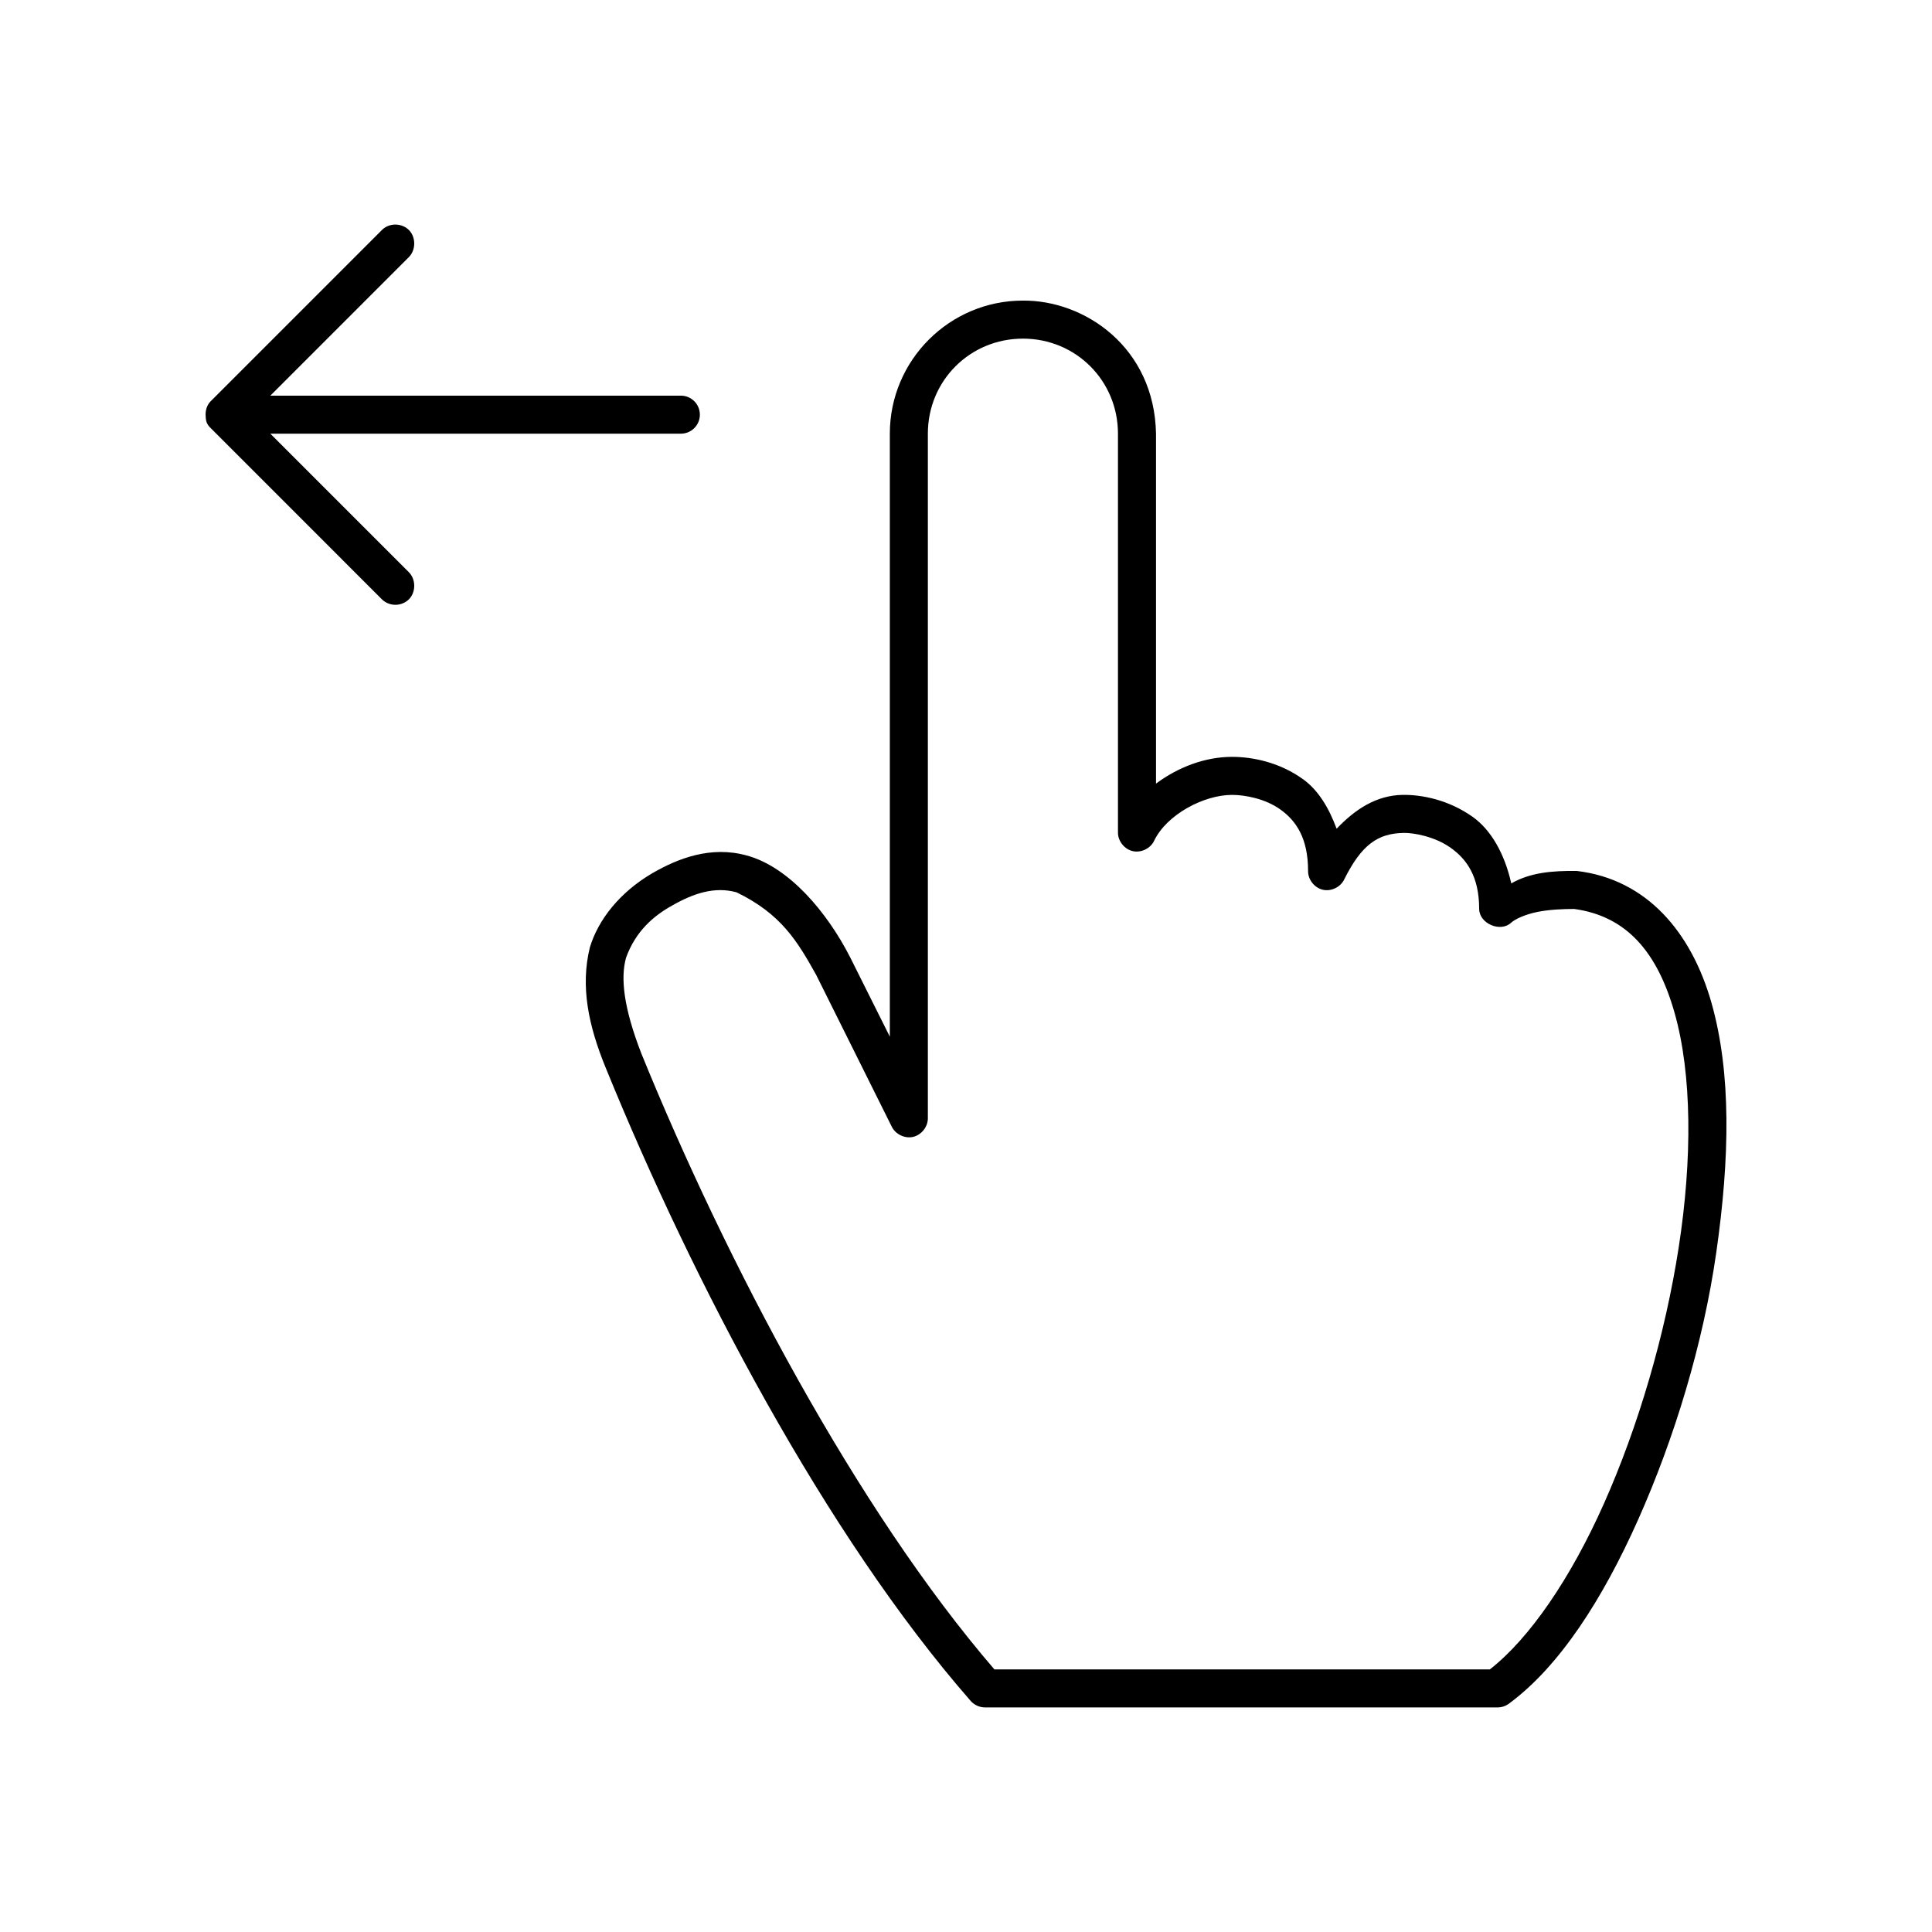 <?xml version="1.0" encoding="UTF-8"?>
<!-- Uploaded to: SVG Repo, www.svgrepo.com, Generator: SVG Repo Mixer Tools -->
<svg fill="#000000" width="800px" height="800px" version="1.1" viewBox="144 144 512 512" xmlns="http://www.w3.org/2000/svg">
 <g>
  <path d="m415.08 223.66c-19.449 0-35.266 15.816-35.266 35.266v159.8l-10.547-21.098c-6.047-11.832-16.141-23.887-27.395-26.922-9.496-2.617-18.195 0.762-25.031 4.723-8.664 5.09-14.328 12.34-16.531 19.68-2.519 10.285-0.402 20.645 4.25 31.961 23.027 56.539 58.254 123.72 96.668 167.68 0.938 1.078 2.352 1.727 3.777 1.73h136.03c1.082-0.035 2.148-0.426 2.992-1.102 13.227-9.801 24.664-27.457 34.164-48.805 9.5-21.352 17.137-46.277 20.625-70.535 3.621-25.188 4.008-47.719-1.258-66.281-5.266-18.566-17.055-32.766-35.738-34.953-6.527-0.055-12.203 0.402-17.316 3.305-1.734-7.711-5.266-14.109-10.234-17.633-6.441-4.57-13.57-5.906-18.578-5.824-6.961 0.117-12.574 3.824-17.477 8.973-2.039-5.559-4.875-10.203-8.816-13.066-6.336-4.602-13.547-5.984-18.891-5.984-7.082 0-14.219 2.676-20.152 7.086v-92.734c-0.438-22.891-18.887-35.398-35.266-35.266zm0 10.078c14.043 0 25.191 11.148 25.191 25.191v105.8c0.039 2.258 1.781 4.375 3.988 4.844s4.66-0.75 5.617-2.797c3.301-6.863 13.082-12.121 20.625-12.121 3.41 0 8.84 0.98 12.91 3.938 4.07 2.957 7.242 7.508 7.242 16.215-0.035 2.285 1.684 4.473 3.91 4.984 2.227 0.512 4.727-0.711 5.691-2.781 4.566-9.137 8.859-12.164 15.742-12.281 2.598-0.047 8.184 0.918 12.438 3.938s7.559 7.606 7.559 16.215c0.031 3.898 5.672 6.301 8.5 3.621 0.977-0.906 3.66-2.176 6.926-2.832s6.996-0.789 9.762-0.789c13.957 1.91 22.055 11.512 26.605 27.551 4.625 16.301 4.695 38.746 1.102 62.031-3.59 23.285-10.742 47.578-19.836 68.016-8.859 19.91-19.797 35.789-30.227 43.926h-131.3c-36.57-42.465-71.066-107.98-93.52-163.11-4.777-12.293-5.594-20.152-4.094-25.504 2.543-7.027 7.312-11.113 12.281-13.855 5.652-3.223 11.219-5.059 17.004-3.465 11.789 5.727 16.09 12.898 21.098 21.883l19.996 40.148c0.965 2.07 3.469 3.289 5.691 2.781 2.227-0.512 3.945-2.699 3.91-4.984v-181.37c0-14.043 11.148-25.191 25.191-25.191z"/>
  <path d="m198.48 253.89c0-1.762 0.715-2.941 1.418-3.621l45.344-45.348c1.996-1.953 5.309-1.82 7.164 0.078 1.855 1.898 1.816 5.309-0.078 7.164l-36.684 36.688h108.79c2.781 0 5.039 2.254 5.039 5.039 0 2.781-2.254 5.039-5.039 5.039h-108.79l36.684 36.688c1.898 1.855 1.934 5.269 0.078 7.164-1.855 1.895-5.09 2.07-7.164 0.078l-45.344-45.348c-1.234-1.191-1.359-1.965-1.418-3.621z"/>
 </g>
</svg>